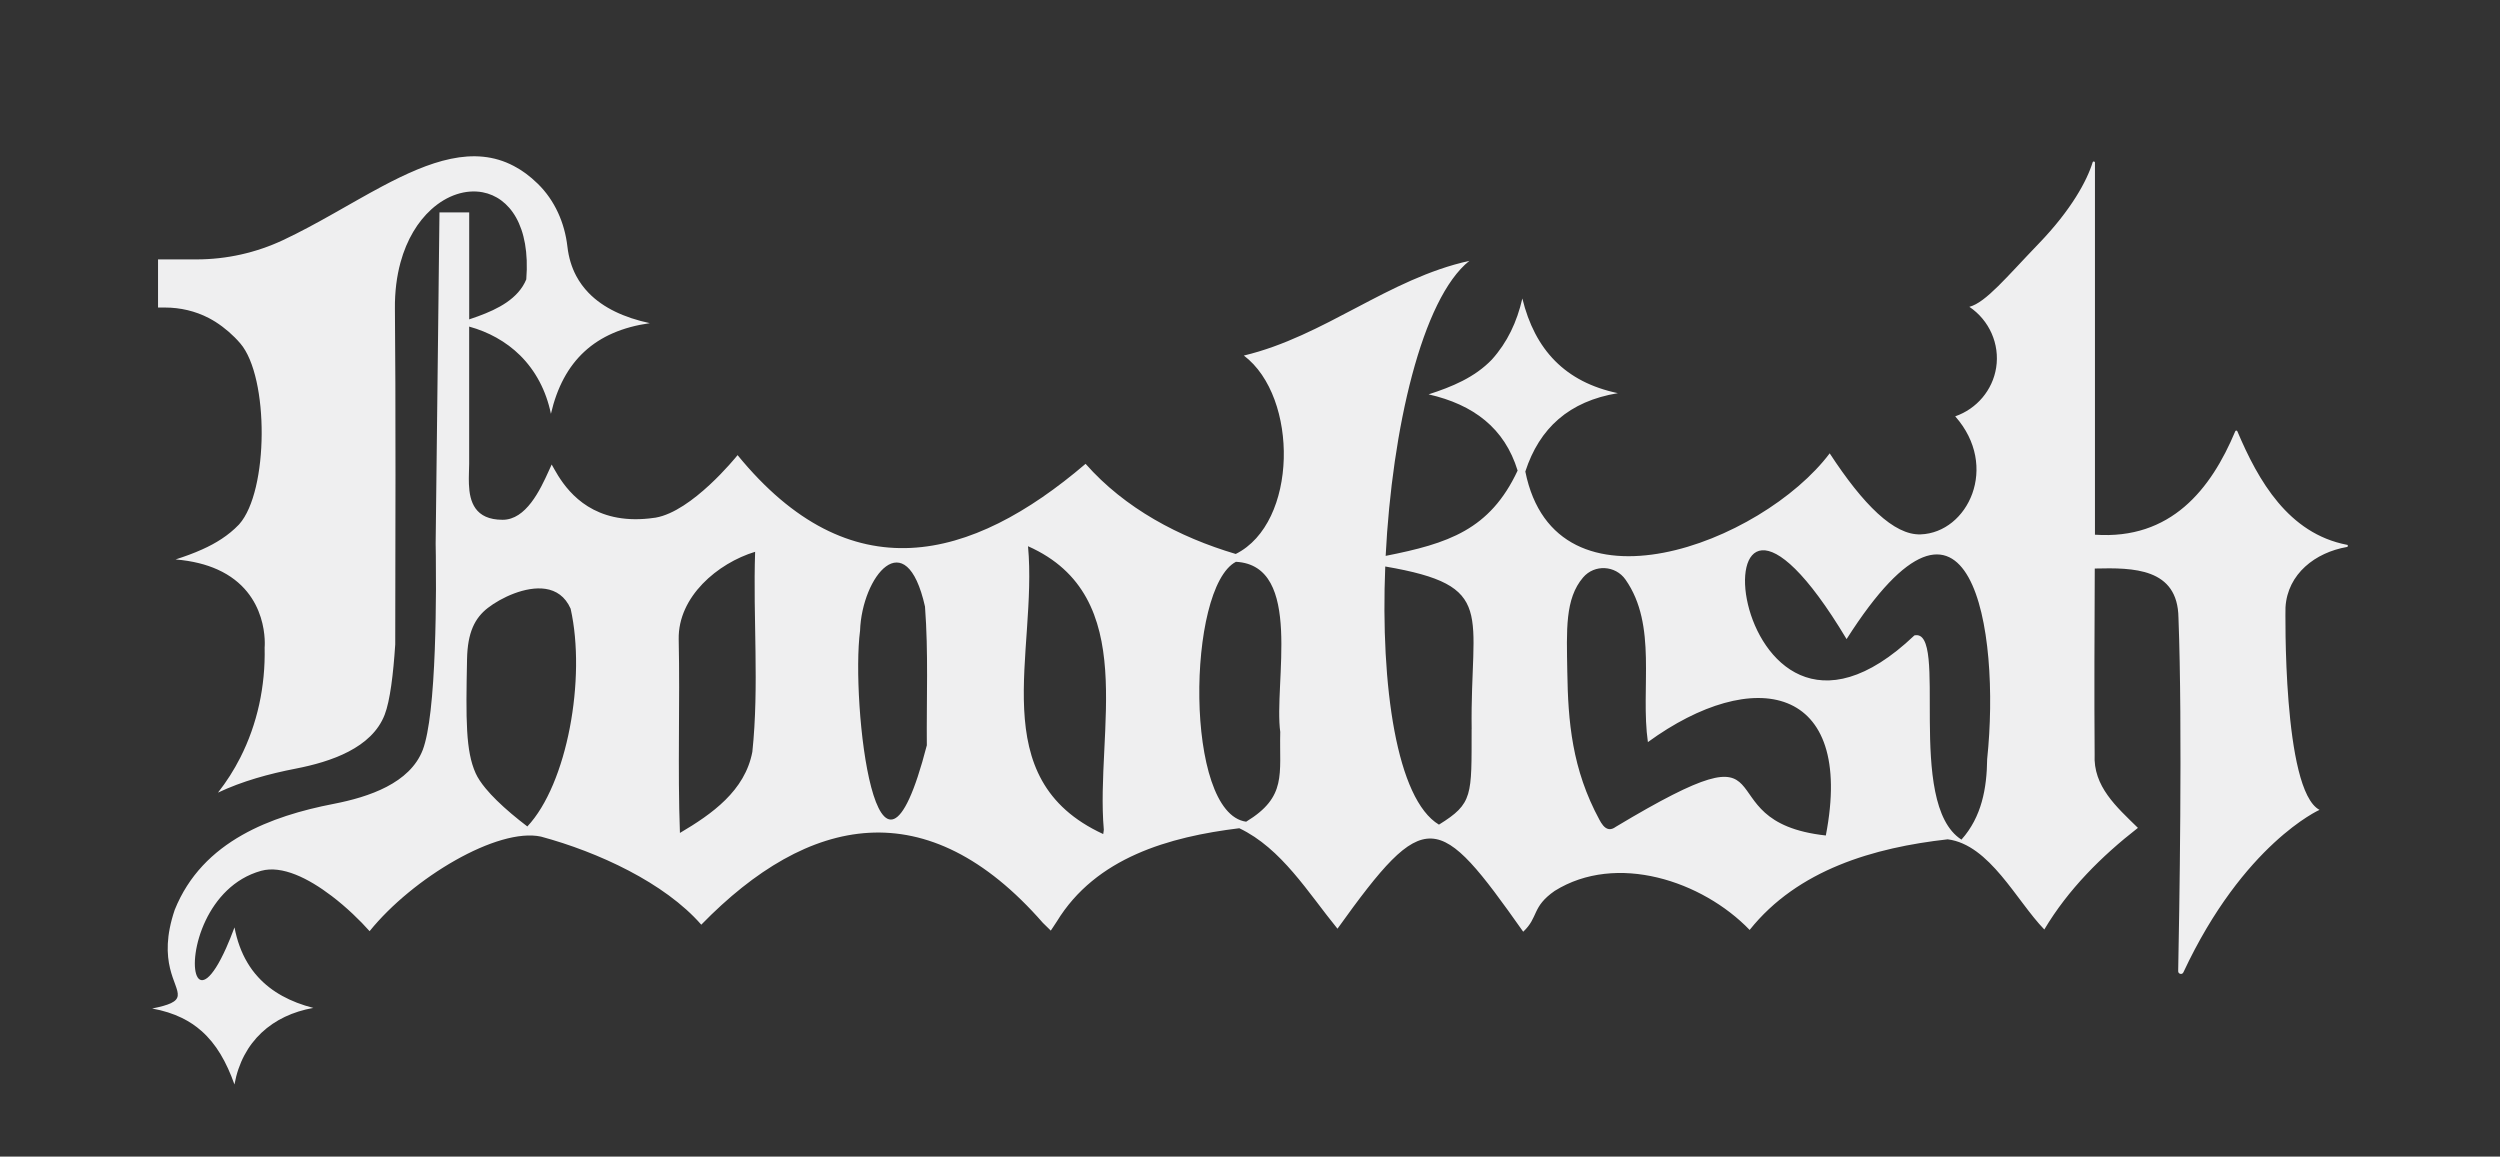 <?xml version="1.0" encoding="UTF-8"?>
<svg id="Layer_1" data-name="Layer 1" xmlns="http://www.w3.org/2000/svg" viewBox="0 0 629 291">
  <rect x="0" y="0" width="629" height="291" fill="#333333" stroke="none"/>
  <defs>
    <style>
      .cls-1 {
        fill: #efeff0;
      }
    </style>
  </defs>
  <path class="cls-1" d="M590.48,137.07c-14.7-2.85-22.28-16.07-27.56-28.56-.1-.24-.43-.24-.53,0-6.12,14.63-16.21,27.34-35.3,26.02V40.92c0-.34-.48-.41-.58-.09-1.41,4.6-5.34,11.94-13.57,20.47-8.11,8.42-13.29,14.8-17.45,15.9,5.04,3.39,7.68,9.39,6.74,15.32-.89,5.63-4.86,10.34-10.3,12.23,11.19,12.66,3.17,29.27-8.69,29.7-6.72.25-14.48-7.51-22.89-20.39-17.01,22.6-68.93,42.55-76.58,4.58,3.56-10.95,11.02-17.69,23.28-19.72-13.21-2.77-20.88-10.89-24.03-23.82-1.36,5.92-3.76,11.02-7.67,15.37-4.33,4.51-10.08,6.87-15.92,8.75,11.3,2.58,19.12,8.49,22.4,19.18-6.98,14.93-17.49,18.35-33.2,21.46,1.61-31.84,9.11-64.7,21.06-74.23-20.39,4.49-36.42,18.97-56.74,23.83,13.86,10.46,13.6,42.13-2.04,49.92-14.22-4.21-27.89-11.46-37.78-22.68-28.87,24.66-59.22,32.5-87.56-2.19,0,0,0,.01-.01.02-.49.61-11.43,14.12-20.61,15.71-.56.08-1.11.16-1.64.21-13.54,1.45-19.86-5.94-22.88-10.76-.7-1.13-1.23-2.12-1.63-2.82-.22.47-.45.99-.7,1.54-2.23,4.95-5.77,12.37-11.64,12.37-6.98,0-8.31-4.56-8.48-8.95-.08-1.86.06-3.68.06-5.13v-34.53c2.45.68,4.74,1.61,6.82,2.77,2.23,1.24,4.24,2.74,6,4.48,3.87,3.84,6.54,8.83,7.75,14.7,3.08-13.32,11.13-20.86,24.88-22.81-6.44-1.38-11.74-3.85-15.38-7.6-1.24-1.28-2.29-2.7-3.13-4.28-1.15-2.16-1.9-4.61-2.22-7.37-.68-5.97-3.16-11.63-7.46-15.83-1.96-1.92-3.97-3.39-6.02-4.46-5.04-2.66-10.33-2.96-15.85-1.81-5.54,1.15-11.3,3.76-17.26,6.92-7.98,4.24-16.31,9.47-24.9,13.51-6.82,3.21-14.27,4.88-21.81,4.88h-9.7v11.77h0v.34h1.74c3.84,0,7.64.88,11.03,2.64.57.3,1.13.62,1.67.96,2.35,1.5,4.47,3.34,6.27,5.44,7.26,8.48,7.14,37.14-.28,45.48-.03.04-.07.08-.1.11-2.63,2.74-5.79,4.69-9.18,6.21-2.18.99-4.46,1.81-6.74,2.54,4.28.36,7.75,1.27,10.56,2.54,13.19,5.94,11.85,19.62,11.85,19.62.22,9.74-1.84,19.28-6.13,27.71-1.57,3.1-3.44,6.04-5.61,8.8,6.08-2.88,12.82-4.73,19.57-6.04,8.84-1.72,19.15-5.18,22.38-13.58,1.35-3.5,2.16-10.21,2.65-17.67.06-20.86.14-64.38-.08-84.42-.05-4.34.47-8.24,1.4-11.66,1.59-5.85,4.41-10.33,7.72-13.34,4-3.64,8.74-5.13,12.95-4.34,6.7,1.27,12.06,8.36,10.98,21.92-1.99,4.84-7.08,7.44-12.12,9.28-.75.28-1.5.53-2.24.78v-26.91h-7.48l-.2,17.39-.03,3-.52,44.76-.21,18.18s.1,4.78.08,11.5c-.04,8.96-.3,21.37-1.36,30.55-.48,4.14-1.12,7.62-1.96,9.84-3.23,8.4-13.54,11.86-22.38,13.58-8.06,1.56-16.1,3.91-23.03,7.83-7.38,4.18-13.5,10.14-17,18.84-1.12,3.31-1.62,6.12-1.74,8.53-.48,9.78,5.29,12.83.78,14.96-1,.47-2.52.9-4.72,1.34,2.83.51,5.3,1.3,7.47,2.36,1.84.9,3.48,1.99,4.93,3.28,3.73,3.28,6.29,7.8,8.31,13.47,1.97-10.86,9.58-17.45,19.84-19.26-5.76-1.48-10.46-4-13.89-7.76-1.04-1.13-1.96-2.37-2.75-3.73-1.48-2.51-2.55-5.42-3.19-8.77-.73,1.96-1.43,3.68-2.09,5.16-7.41,16.57-10.59,4.45-5.17-6.9,2.57-5.37,7.06-10.57,13.94-12.49,5.29-1.47,11.95,1.9,17.72,6.29,0,0,.02.02.03.02,3.79,2.88,7.19,6.2,9.56,8.87,10.86-13.45,32.24-26.15,43.13-23.79,14.33,3.87,31.09,11.59,40.32,22.16,26.99-27.69,56.8-33.81,85.95-.46.67.63,1.99,1.95,1.99,1.95,0,0,1.01-1.52,1.5-2.27,9.84-16.14,28.3-21.33,45.93-23.49,10.65,5.08,17.35,16.28,24.7,25.28,22.26-31.06,25.24-29.68,46.73.76,3.92-3.67,2.08-6.21,7.93-10.28,15.5-9.66,37.1-2.55,49.04,9.83,12.11-15.18,31.3-20.73,49.83-22.8,10.56,1.35,17.32,15.49,24.31,22.69,5.98-10.06,14.38-18.43,23.55-25.57-5.38-5.27-11.3-10.44-10.89-18.48-.12-15.64-.03-31.12.03-46.77,9.73-.24,20.88-.14,21.06,12.36,1.05,27.46.19,75.85-.07,88.94-.01.74,1,.98,1.31.3,15.13-32.35,34.25-40.88,34.25-40.88-9.34-4.9-8.57-50.59-8.56-50.99h0c.53-8.41,7.52-13.77,15.46-15.15.32-.06.32-.51,0-.57h0ZM132.68,207.94c-2.77-2.11-5.43-4.33-7.66-6.52-1.05-1.03-2.01-2.05-2.83-3.05-1.11-1.34-1.98-2.63-2.52-3.83-2.5-5.56-2.47-13.35-2.16-28.76.14-6.66,1.94-10.28,5.25-12.84,3.28-2.54,9.48-5.53,14.48-4.78,2.65.4,4.95,1.87,6.33,4.99,3.93,17.53-.85,44.12-10.9,54.8h.01ZM189.29,189.17c-1.86,9.81-10.18,15.66-18.22,20.4-.6-16.15.04-32.54-.31-48.76-.18-10.68,9.79-19.11,19.23-21.98-.56,16.78,1.05,33.71-.7,50.35h0ZM233.19,187.52c-12.55,48.57-19.16-10.82-16.8-28.83.47-13.64,11.53-27.49,16.34-6.08.88,11.58.36,23.29.46,34.9h0ZM277.72,208.74c0,.19-.05.38-.15,1.11-30.28-13.95-16.45-45.57-18.92-72.42,28.49,12.65,16.91,46.66,19.07,71.31ZM322.11,184.23c-.26,10.54,1.74,16.24-8.58,22.51-15.63-2.14-14.92-58.94-2.57-65.39,17.09.91,9.46,30.73,11.16,42.88h-.01ZM370.26,183.44c-.03,16.75.41,18.7-8.22,24.04-10.63-6.38-14.73-34.9-13.51-64.95,28.28,4.87,21.33,11.47,21.74,40.91h0ZM459.38,210.21c-32.17-3.5-6.47-29.98-52.82-2.2-.68.51-1.27.66-1.78.59-1.13-.17-1.87-1.44-2.34-2.3-6.95-12.81-7.92-24.78-8.11-37.36-.16-10.39-.62-18.3,3.99-23.67,2.87-3.34,8.13-3.05,10.66.56,8.09,11.54,3.71,27.36,5.63,40.88,26.48-19.27,52.15-14.65,44.77,23.49h0ZM499.97,190.98c-.09,7.33-1.35,14.53-6.47,20.27-14.23-9.09-3.04-53.34-11.84-51.38-48.21,45.9-57.77-66.98-17.06.93,31.24-49.08,38.79-2.38,35.37,30.18h0Z"/>
</svg>